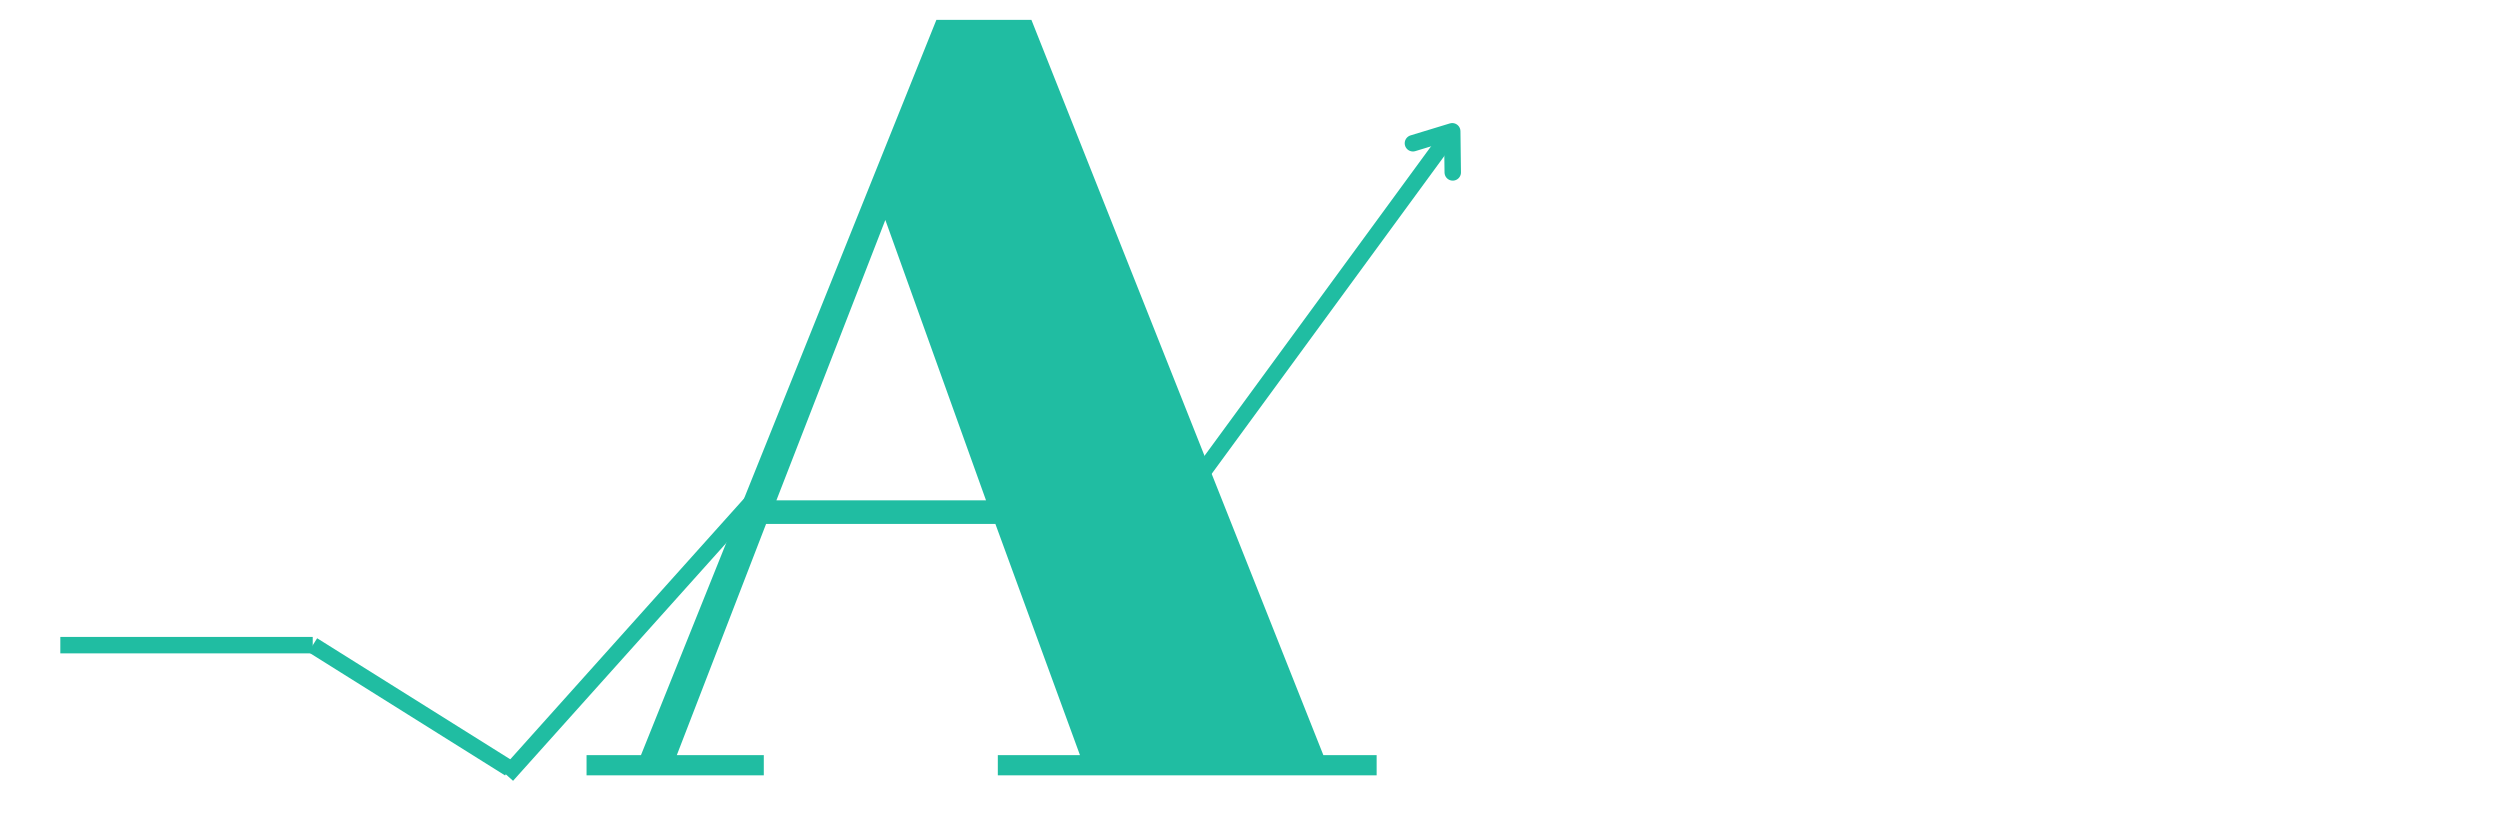 <svg xmlns="http://www.w3.org/2000/svg" xmlns:xlink="http://www.w3.org/1999/xlink" width="150" viewBox="0 0 112.5 37.5" height="50" preserveAspectRatio="xMidYMid meet"><defs><clipPath id="6c66793c1c"><path d="M 26.395 0.895 L 61.98 0.895 L 61.98 34.973 L 26.395 34.973 Z M 26.395 0.895 " clip-rule="nonzero"></path></clipPath><clipPath id="55b6724665"><path d="M 48.598 33.98 L 44.793 23.578 L 34.473 23.578 L 30.457 33.98 L 34.371 33.98 L 34.371 34.902 L 26.395 34.902 L 26.395 33.98 L 28.844 33.98 L 42.137 0.895 L 46.414 0.895 L 59.551 33.98 L 61.949 33.98 L 61.949 34.902 L 44.902 34.902 L 44.902 33.98 Z M 39.84 9.898 L 34.938 22.516 L 44.371 22.516 Z M 39.84 9.898 " clip-rule="nonzero"></path></clipPath><clipPath id="dbd13191bd"><path d="M 18 18 L 39 18 L 39 37.008 L 18 37.008 Z M 18 18 " clip-rule="nonzero"></path></clipPath><clipPath id="60950a280c"><path d="M 9 24 L 28 24 L 28 37.008 L 9 37.008 Z M 9 24 " clip-rule="nonzero"></path></clipPath></defs><g clip-path="url(#6c66793c1c)"><g clip-path="url(#55b6724665)"><path fill="#20bda2" d="M 26.395 0.895 L 61.98 0.895 L 61.98 34.891 L 26.395 34.891 Z M 26.395 0.895 " fill-opacity="1" fill-rule="nonzero"></path></g></g><path stroke-linecap="butt" transform="matrix(0.437, -0.597, 0.597, 0.437, 53.32, 21.718)" fill="none" stroke-linejoin="miter" d="M -0.002 0.499 L 26.848 0.499 " stroke="#20bda2" stroke-width="1" stroke-opacity="1" stroke-miterlimit="4"></path><path stroke-linecap="round" transform="matrix(0.437, -0.597, 0.597, 0.437, 53.32, 21.718)" fill="none" stroke-linejoin="round" d="M 24.848 -1 L 26.848 0.499 L 24.848 2.002 " stroke="#20bda2" stroke-width="1" stroke-opacity="1" stroke-miterlimit="4"></path><g clip-path="url(#dbd13191bd)"><path stroke-linecap="butt" transform="matrix(0.494, -0.551, 0.551, 0.494, 22.536, 34.644)" fill="none" stroke-linejoin="miter" d="M 0.002 0.5 L 22.908 0.499 " stroke="#20bda2" stroke-width="1" stroke-opacity="1" stroke-miterlimit="4"></path></g><g clip-path="url(#60950a280c)"><path stroke-linecap="butt" transform="matrix(0.627, 0.393, -0.393, 0.627, 14.271, 28.72)" fill="none" stroke-linejoin="miter" d="M 0.001 0.501 L 14.116 0.501 " stroke="#20bda2" stroke-width="1" stroke-opacity="1" stroke-miterlimit="4"></path></g><path stroke-linecap="butt" transform="matrix(0.74, 0, 0, 0.74, 2.714, 28.663)" fill="none" stroke-linejoin="miter" d="M 0.001 0.498 L 15.349 0.498 " stroke="#20bda2" stroke-width="1" stroke-opacity="1" stroke-miterlimit="4"></path></svg>